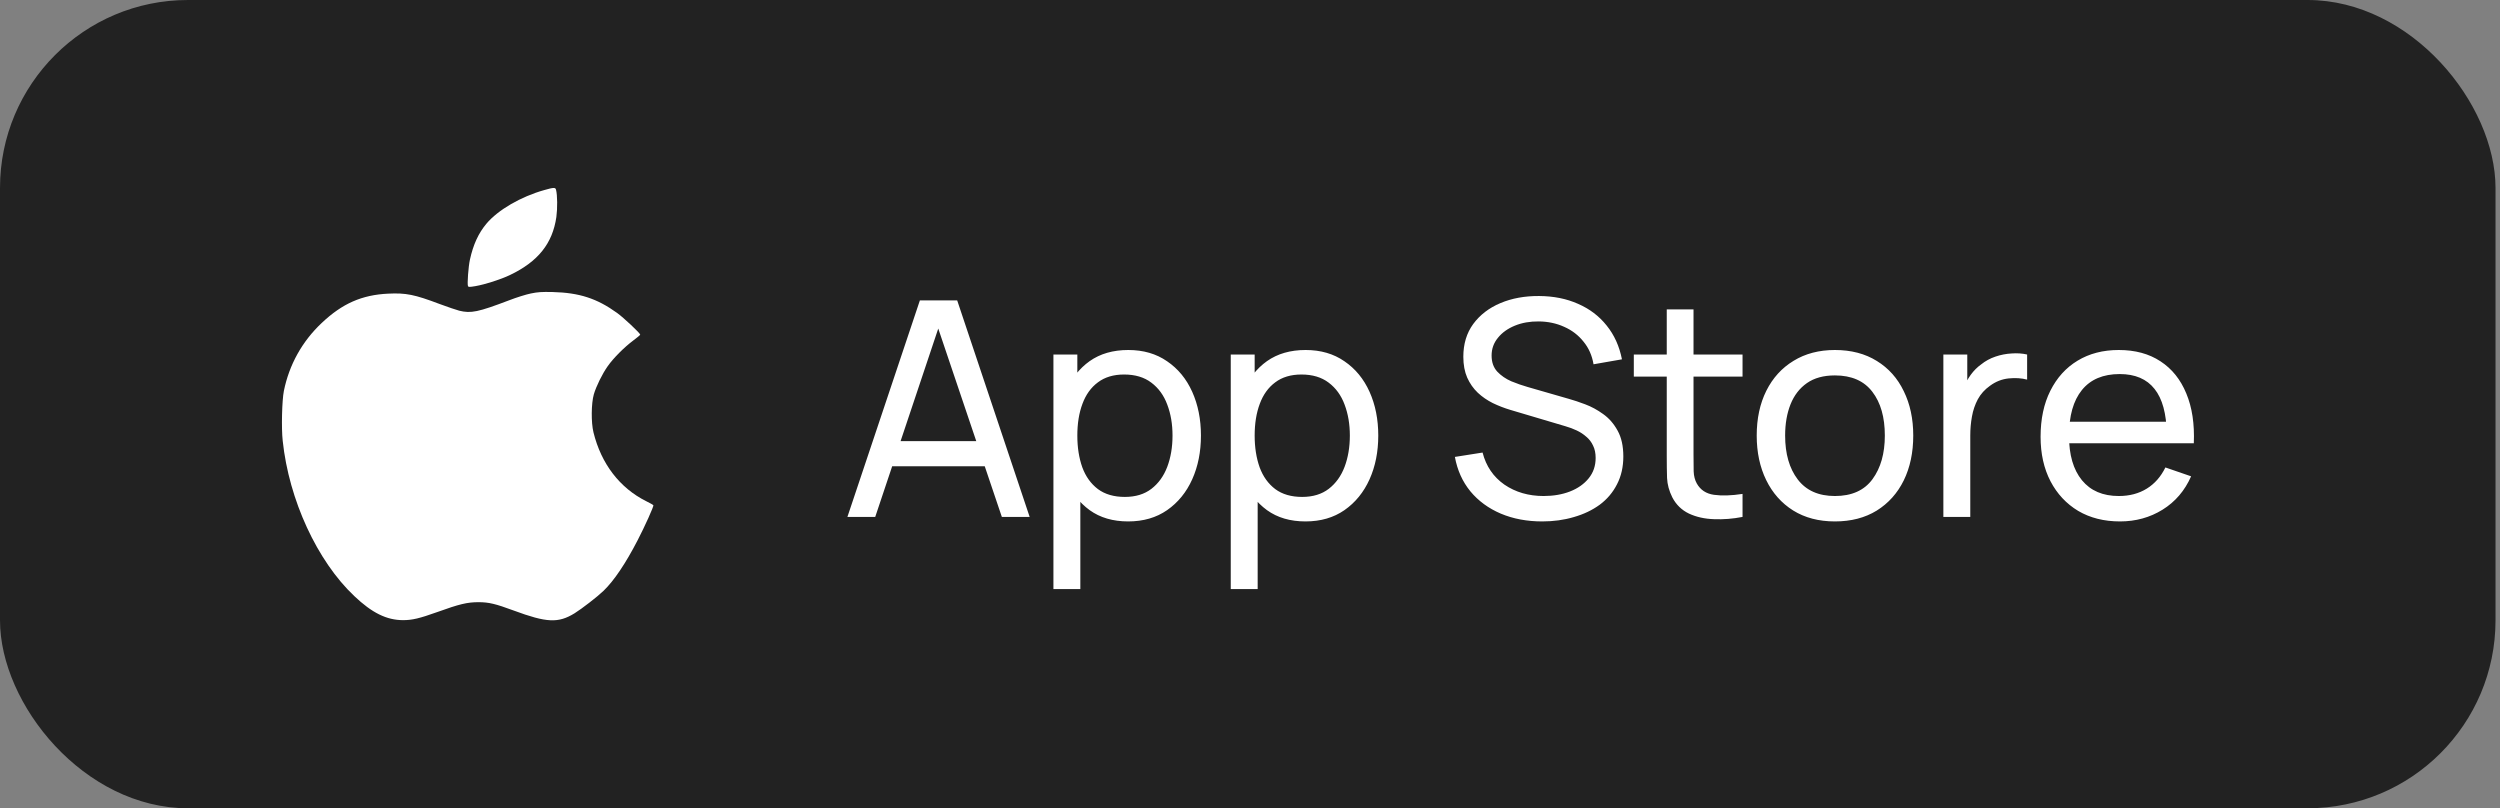<?xml version="1.0" encoding="UTF-8"?> <svg xmlns="http://www.w3.org/2000/svg" width="133" height="43" viewBox="0 0 133 43" fill="none"><rect x="0" y="0" width="133" height="43" fill="#808080" stroke="none"/><rect width="132.762" height="43" rx="10" fill="#222222"></rect><path d="M28.96 10.11C27.711 10.46 26.491 11.17 25.88 11.898C25.454 12.406 25.175 13.012 25 13.812C24.92 14.175 24.849 15.105 24.896 15.218C24.92 15.276 24.967 15.276 25.294 15.222C25.823 15.128 26.623 14.872 27.125 14.634C28.625 13.919 29.396 12.954 29.599 11.543C29.661 11.08 29.656 10.384 29.58 10.092C29.547 9.966 29.462 9.966 28.96 10.11Z" fill="white"></path><path d="M28.241 15.613C27.995 15.662 27.474 15.824 27.082 15.977C25.43 16.605 25.056 16.682 24.432 16.529C24.276 16.489 23.807 16.327 23.391 16.174C22.052 15.667 21.598 15.577 20.652 15.622C19.251 15.689 18.21 16.147 17.117 17.18C16.072 18.164 15.385 19.404 15.102 20.797C15.002 21.295 14.964 22.787 15.04 23.451C15.371 26.591 16.871 29.844 18.849 31.712C19.79 32.606 20.571 32.992 21.446 32.992C21.929 32.992 22.322 32.898 23.249 32.566C24.446 32.135 24.853 32.036 25.468 32.036C26.012 32.04 26.358 32.121 27.328 32.48C29.088 33.132 29.698 33.159 30.564 32.629C30.942 32.395 31.785 31.744 32.111 31.429C32.665 30.895 33.285 29.974 33.919 28.747C34.302 28.011 34.784 26.937 34.761 26.879C34.751 26.861 34.581 26.762 34.377 26.663C32.968 25.958 31.983 24.673 31.572 22.998C31.444 22.477 31.453 21.466 31.591 20.981C31.718 20.55 32.04 19.889 32.338 19.471C32.632 19.054 33.209 18.474 33.677 18.124C33.89 17.967 34.06 17.823 34.06 17.805C34.06 17.729 33.166 16.889 32.826 16.646C31.752 15.873 30.815 15.572 29.4 15.536C28.813 15.523 28.615 15.536 28.241 15.613Z" fill="white"></path><path d="M45.082 27.5L48.938 15.98H50.922L54.778 27.5H53.298L49.69 16.812H50.138L46.562 27.5H45.082ZM46.938 24.804V23.468H52.922V24.804H46.938ZM60.018 27.74C59.207 27.74 58.525 27.54 57.97 27.14C57.415 26.735 56.994 26.188 56.706 25.5C56.423 24.807 56.282 24.031 56.282 23.172C56.282 22.303 56.423 21.524 56.706 20.836C56.994 20.148 57.415 19.607 57.97 19.212C58.53 18.817 59.215 18.62 60.026 18.62C60.826 18.62 61.514 18.82 62.09 19.22C62.671 19.615 63.117 20.156 63.426 20.844C63.735 21.532 63.89 22.308 63.89 23.172C63.89 24.036 63.735 24.812 63.426 25.5C63.117 26.188 62.671 26.735 62.09 27.14C61.514 27.54 60.823 27.74 60.018 27.74ZM56.042 31.34V18.86H57.314V25.22H57.474V31.34H56.042ZM59.842 26.436C60.413 26.436 60.885 26.292 61.258 26.004C61.631 25.716 61.911 25.327 62.098 24.836C62.285 24.34 62.378 23.785 62.378 23.172C62.378 22.564 62.285 22.015 62.098 21.524C61.916 21.033 61.634 20.644 61.25 20.356C60.871 20.068 60.389 19.924 59.802 19.924C59.242 19.924 58.778 20.063 58.41 20.34C58.042 20.612 57.767 20.993 57.586 21.484C57.404 21.969 57.314 22.532 57.314 23.172C57.314 23.801 57.402 24.364 57.578 24.86C57.759 25.351 58.036 25.737 58.41 26.02C58.783 26.297 59.261 26.436 59.842 26.436ZM69.452 27.74C68.641 27.74 67.958 27.54 67.404 27.14C66.849 26.735 66.428 26.188 66.14 25.5C65.857 24.807 65.716 24.031 65.716 23.172C65.716 22.303 65.857 21.524 66.14 20.836C66.428 20.148 66.849 19.607 67.404 19.212C67.964 18.817 68.649 18.62 69.46 18.62C70.26 18.62 70.948 18.82 71.524 19.22C72.105 19.615 72.55 20.156 72.86 20.844C73.169 21.532 73.324 22.308 73.324 23.172C73.324 24.036 73.169 24.812 72.86 25.5C72.55 26.188 72.105 26.735 71.524 27.14C70.948 27.54 70.257 27.74 69.452 27.74ZM65.476 31.34V18.86H66.748V25.22H66.908V31.34H65.476ZM69.276 26.436C69.846 26.436 70.318 26.292 70.692 26.004C71.065 25.716 71.345 25.327 71.532 24.836C71.718 24.34 71.812 23.785 71.812 23.172C71.812 22.564 71.718 22.015 71.532 21.524C71.35 21.033 71.068 20.644 70.684 20.356C70.305 20.068 69.822 19.924 69.236 19.924C68.676 19.924 68.212 20.063 67.844 20.34C67.476 20.612 67.201 20.993 67.02 21.484C66.838 21.969 66.748 22.532 66.748 23.172C66.748 23.801 66.836 24.364 67.012 24.86C67.193 25.351 67.47 25.737 67.844 26.02C68.217 26.297 68.694 26.436 69.276 26.436ZM82.049 27.74C81.233 27.74 80.496 27.601 79.841 27.324C79.19 27.047 78.651 26.652 78.225 26.14C77.803 25.623 77.528 25.012 77.4 24.308L78.873 24.076C79.059 24.801 79.446 25.369 80.032 25.78C80.624 26.185 81.32 26.388 82.121 26.388C82.638 26.388 83.105 26.308 83.52 26.148C83.942 25.983 84.275 25.748 84.52 25.444C84.766 25.14 84.888 24.78 84.888 24.364C84.888 24.108 84.843 23.889 84.752 23.708C84.667 23.521 84.547 23.364 84.392 23.236C84.243 23.103 84.073 22.991 83.88 22.9C83.689 22.809 83.489 22.735 83.281 22.676L80.344 21.804C80.025 21.708 79.715 21.588 79.416 21.444C79.118 21.295 78.851 21.111 78.617 20.892C78.382 20.668 78.195 20.401 78.056 20.092C77.918 19.777 77.849 19.407 77.849 18.98C77.849 18.297 78.025 17.716 78.376 17.236C78.734 16.751 79.216 16.38 79.825 16.124C80.433 15.868 81.118 15.743 81.88 15.748C82.654 15.753 83.344 15.892 83.953 16.164C84.566 16.431 85.073 16.815 85.472 17.316C85.878 17.817 86.15 18.417 86.288 19.116L84.776 19.38C84.697 18.911 84.518 18.508 84.24 18.172C83.969 17.831 83.627 17.569 83.216 17.388C82.806 17.201 82.355 17.105 81.865 17.1C81.395 17.095 80.971 17.169 80.593 17.324C80.214 17.479 79.912 17.695 79.689 17.972C79.465 18.244 79.353 18.559 79.353 18.916C79.353 19.268 79.454 19.553 79.656 19.772C79.859 19.985 80.107 20.156 80.4 20.284C80.699 20.407 80.99 20.508 81.272 20.588L83.465 21.22C83.715 21.289 84.003 21.385 84.329 21.508C84.659 21.631 84.979 21.804 85.288 22.028C85.598 22.247 85.854 22.54 86.056 22.908C86.259 23.271 86.361 23.729 86.361 24.284C86.361 24.839 86.249 25.332 86.025 25.764C85.806 26.196 85.499 26.559 85.105 26.852C84.71 27.14 84.251 27.359 83.728 27.508C83.206 27.663 82.646 27.74 82.049 27.74ZM92.703 27.5C92.191 27.601 91.684 27.641 91.183 27.62C90.687 27.604 90.244 27.505 89.855 27.324C89.465 27.137 89.169 26.849 88.967 26.46C88.796 26.119 88.703 25.775 88.687 25.428C88.676 25.076 88.671 24.679 88.671 24.236V16.46H90.095V24.172C90.095 24.524 90.097 24.825 90.103 25.076C90.113 25.327 90.169 25.543 90.271 25.724C90.463 26.065 90.767 26.265 91.183 26.324C91.604 26.383 92.111 26.367 92.703 26.276V27.5ZM86.919 20.036V18.86H92.703V20.036H86.919ZM97.617 27.74C96.759 27.74 96.017 27.545 95.393 27.156C94.775 26.767 94.297 26.228 93.961 25.54C93.625 24.852 93.457 24.063 93.457 23.172C93.457 22.265 93.628 21.471 93.969 20.788C94.311 20.105 94.793 19.575 95.417 19.196C96.041 18.812 96.775 18.62 97.617 18.62C98.481 18.62 99.225 18.815 99.849 19.204C100.473 19.588 100.951 20.124 101.281 20.812C101.617 21.495 101.785 22.281 101.785 23.172C101.785 24.073 101.617 24.868 101.281 25.556C100.945 26.239 100.465 26.775 99.841 27.164C99.217 27.548 98.476 27.74 97.617 27.74ZM97.617 26.388C98.513 26.388 99.18 26.089 99.617 25.492C100.055 24.895 100.273 24.121 100.273 23.172C100.273 22.196 100.052 21.42 99.609 20.844C99.167 20.263 98.503 19.972 97.617 19.972C97.015 19.972 96.519 20.108 96.129 20.38C95.74 20.652 95.449 21.028 95.257 21.508C95.065 21.988 94.969 22.543 94.969 23.172C94.969 24.143 95.193 24.921 95.641 25.508C96.089 26.095 96.748 26.388 97.617 26.388ZM103.387 27.5V18.86H104.659V20.948L104.451 20.676C104.552 20.409 104.683 20.164 104.843 19.94C105.008 19.716 105.192 19.532 105.395 19.388C105.619 19.207 105.872 19.068 106.155 18.972C106.437 18.876 106.725 18.82 107.019 18.804C107.312 18.783 107.587 18.801 107.843 18.86V20.196C107.544 20.116 107.216 20.095 106.859 20.132C106.501 20.169 106.171 20.3 105.867 20.524C105.589 20.721 105.373 20.961 105.219 21.244C105.069 21.527 104.965 21.833 104.907 22.164C104.848 22.489 104.819 22.823 104.819 23.164V27.5H103.387ZM112.783 27.74C111.935 27.74 111.194 27.553 110.559 27.18C109.93 26.801 109.439 26.276 109.087 25.604C108.735 24.927 108.559 24.137 108.559 23.236C108.559 22.292 108.733 21.476 109.079 20.788C109.426 20.095 109.909 19.561 110.527 19.188C111.151 18.809 111.882 18.62 112.719 18.62C113.589 18.62 114.327 18.82 114.935 19.22C115.549 19.62 116.007 20.191 116.311 20.932C116.621 21.673 116.754 22.556 116.711 23.58H115.271V23.068C115.255 22.007 115.039 21.215 114.623 20.692C114.207 20.164 113.589 19.9 112.767 19.9C111.887 19.9 111.218 20.183 110.759 20.748C110.301 21.313 110.071 22.124 110.071 23.18C110.071 24.199 110.301 24.988 110.759 25.548C111.218 26.108 111.871 26.388 112.719 26.388C113.29 26.388 113.786 26.257 114.207 25.996C114.629 25.735 114.959 25.359 115.199 24.868L116.567 25.34C116.231 26.103 115.725 26.695 115.047 27.116C114.375 27.532 113.621 27.74 112.783 27.74ZM109.591 23.58V22.436H115.975V23.58H109.591Z" fill="white"></path></svg> 